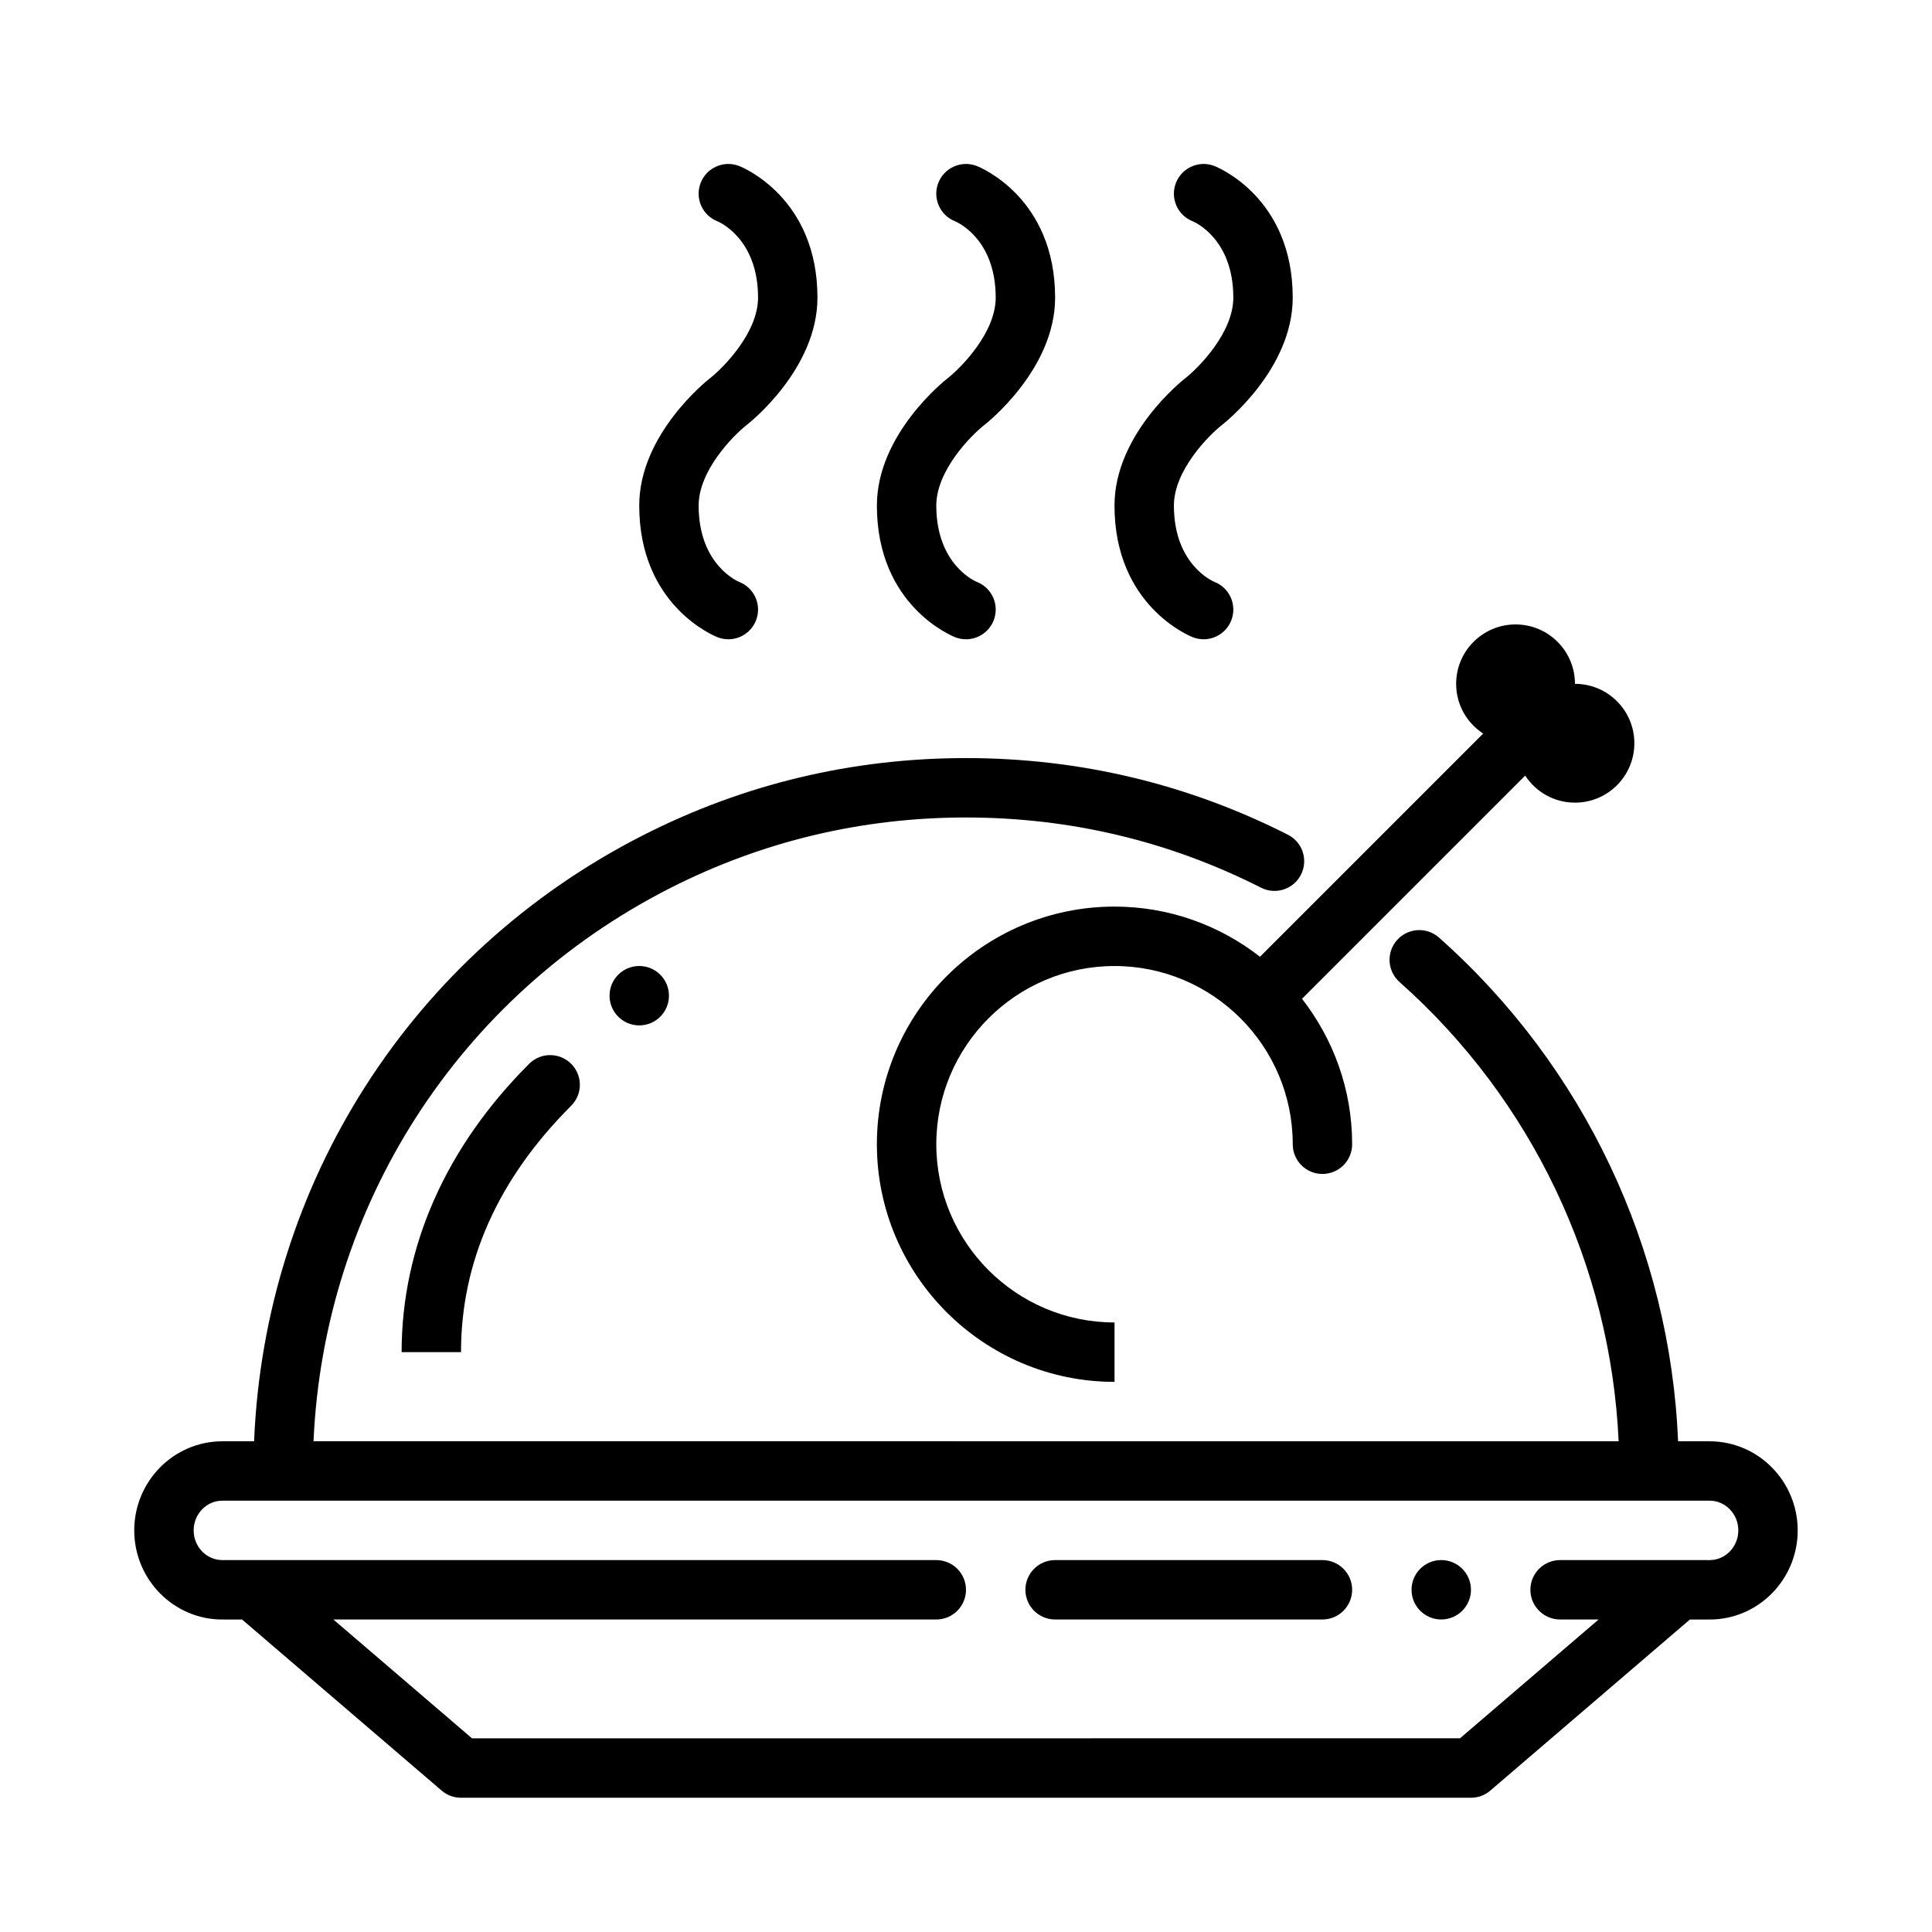 <?xml version="1.0" encoding="UTF-8"?>
<!-- Uploaded to: ICON Repo, www.iconrepo.com, Generator: ICON Repo Mixer Tools -->
<svg fill="#000000" width="800px" height="800px" version="1.1" viewBox="144 144 512 512" xmlns="http://www.w3.org/2000/svg">
 <g>
  <path d="m597.08 525.95h-8.367c-2.133-51.09-24.93-99.375-63.363-133.48-3.25-2.891-8.227-2.59-11.117 0.66s-2.59 8.227 0.66 11.117c35.062 31.117 55.938 75.113 58.062 121.7l-345.87-0.004c2.785-62.316 38.352-117.97 94.379-146.52 24.457-12.457 50.883-18.781 78.531-18.781 27.527 0 53.836 6.258 78.199 18.609 3.891 1.969 8.621 0.41 10.578-3.465 1.969-3.883 0.418-8.613-3.465-10.578-26.582-13.477-55.289-20.309-85.312-20.309-30.156 0-58.984 6.894-85.688 20.508-61.324 31.258-100.17 92.281-102.97 160.55h-8.43c-12.863 0-23.332 10.598-23.332 23.617 0 13.02 10.469 23.617 23.332 23.617v-0.055c0.102 0 0.18 0.055 0.285 0.055h4.961l52.891 45.336c1.422 1.227 3.242 1.895 5.125 1.895h267.65c1.883 0 3.699-0.668 5.125-1.898l52.891-45.332h4.961c0.102 0 0.18-0.055 0.285-0.055l-0.004 0.055c12.863 0 23.332-10.598 23.332-23.617 0-13.02-10.469-23.617-23.332-23.617zm0 31.488v0.055c-0.102 0-0.18-0.055-0.281-0.055h-39.359c-4.344 0-7.871 3.527-7.871 7.871s3.527 7.871 7.871 7.871h10.211l-36.738 31.488-261.83 0.004-36.738-31.488h159.78c4.344 0 7.871-3.527 7.871-7.871s-3.527-7.871-7.871-7.871l-188.93-0.004c-0.102 0-0.18 0.055-0.285 0.055v-0.055c-4.18 0-7.59-3.531-7.59-7.871 0-4.336 3.41-7.871 7.59-7.871h394.17c4.18 0 7.59 3.535 7.59 7.871 0 4.34-3.41 7.871-7.59 7.871z"/>
  <path d="m537.06 338.4-59.148 59.148c-10.668-8.301-24.02-13.293-38.551-13.293-34.723 0-62.977 28.254-62.977 62.977 0 34.723 28.254 62.977 62.977 62.977v-15.742c-26.047 0-47.23-21.184-47.23-47.23s21.184-47.23 47.23-47.23 47.23 21.184 47.23 47.23c0 4.352 3.519 7.871 7.871 7.871 4.352 0 7.871-3.519 7.871-7.871 0-14.531-4.992-27.883-13.289-38.551l59.148-59.148c2.801 4.312 7.652 7.172 13.188 7.172 8.699 0 15.742-7.047 15.742-15.742 0-8.699-7.047-15.742-15.742-15.742 0-8.699-7.047-15.742-15.742-15.742-8.699 0-15.742 7.047-15.742 15.742-0.008 5.527 2.852 10.367 7.164 13.176z"/>
  <path d="m334.17 312.88c0.938 0.363 1.906 0.535 2.852 0.535 3.148 0 6.125-1.914 7.336-5.023 1.574-4.055-0.434-8.613-4.488-10.188-0.102-0.047-10.723-4.352-10.723-20.223 0-9.273 9.148-18.523 12.699-21.332h0.008c0.766-0.598 18.781-14.832 18.781-33.77 0-26.512-19.918-34.559-20.766-34.891-4.055-1.574-8.621 0.434-10.188 4.488-1.574 4.055 0.434 8.613 4.488 10.188 0.102 0.047 10.723 4.352 10.723 20.215 0 9.273-9.148 18.523-12.699 21.332h-0.008c-0.762 0.605-18.781 14.84-18.781 33.77 0 26.523 19.918 34.566 20.766 34.898z"/>
  <path d="m397.15 312.88c0.938 0.363 1.906 0.535 2.852 0.535 3.148 0 6.125-1.914 7.336-5.023 1.574-4.055-0.434-8.613-4.488-10.188-0.102-0.047-10.723-4.352-10.723-20.223 0-9.273 9.148-18.523 12.699-21.332h0.008c0.762-0.598 18.781-14.832 18.781-33.77 0-26.512-19.918-34.559-20.766-34.891-4.047-1.574-8.613 0.434-10.188 4.488-1.574 4.055 0.434 8.613 4.488 10.188 0.102 0.047 10.723 4.352 10.723 20.215 0 9.273-9.148 18.523-12.699 21.332h-0.008c-0.762 0.605-18.781 14.84-18.781 33.77 0 26.523 19.914 34.566 20.766 34.898z"/>
  <path d="m460.12 312.88c0.938 0.363 1.906 0.535 2.852 0.535 3.148 0 6.125-1.914 7.336-5.023 1.574-4.055-0.434-8.613-4.488-10.188-0.102-0.047-10.723-4.352-10.723-20.223 0-9.273 9.148-18.523 12.699-21.332h0.008c0.762-0.598 18.781-14.832 18.781-33.77 0-26.512-19.918-34.559-20.766-34.891-4.047-1.574-8.613 0.434-10.188 4.488-1.574 4.055 0.434 8.613 4.488 10.188 0.102 0.047 10.723 4.352 10.723 20.215 0 9.273-9.148 18.523-12.699 21.332h-0.008c-0.762 0.605-18.781 14.84-18.781 33.77 0 26.523 19.914 34.566 20.766 34.898z"/>
  <path d="m494.46 557.44h-70.848c-4.344 0-7.871 3.527-7.871 7.871s3.527 7.871 7.871 7.871h70.848c4.344 0 7.871-3.527 7.871-7.871 0.004-4.344-3.523-7.871-7.871-7.871z"/>
  <path d="m533.82 565.31c0 4.348-3.527 7.871-7.875 7.871-4.348 0-7.871-3.523-7.871-7.871s3.523-7.875 7.871-7.875c4.348 0 7.875 3.527 7.875 7.875"/>
  <path d="m321.28 407.87c0 4.348-3.523 7.871-7.871 7.871s-7.871-3.523-7.871-7.871 3.523-7.871 7.871-7.871 7.871 3.523 7.871 7.871"/>
  <path d="m284.23 425.92c-22.113 22.105-33.797 48.531-33.797 76.414h15.742c-0.008-23.945 9.801-45.902 29.148-65.258 1.445-1.426 2.344-3.402 2.344-5.59 0-4.352-3.519-7.871-7.871-7.871-2.176-0.004-4.144 0.879-5.566 2.305z"/>
 </g>
</svg>